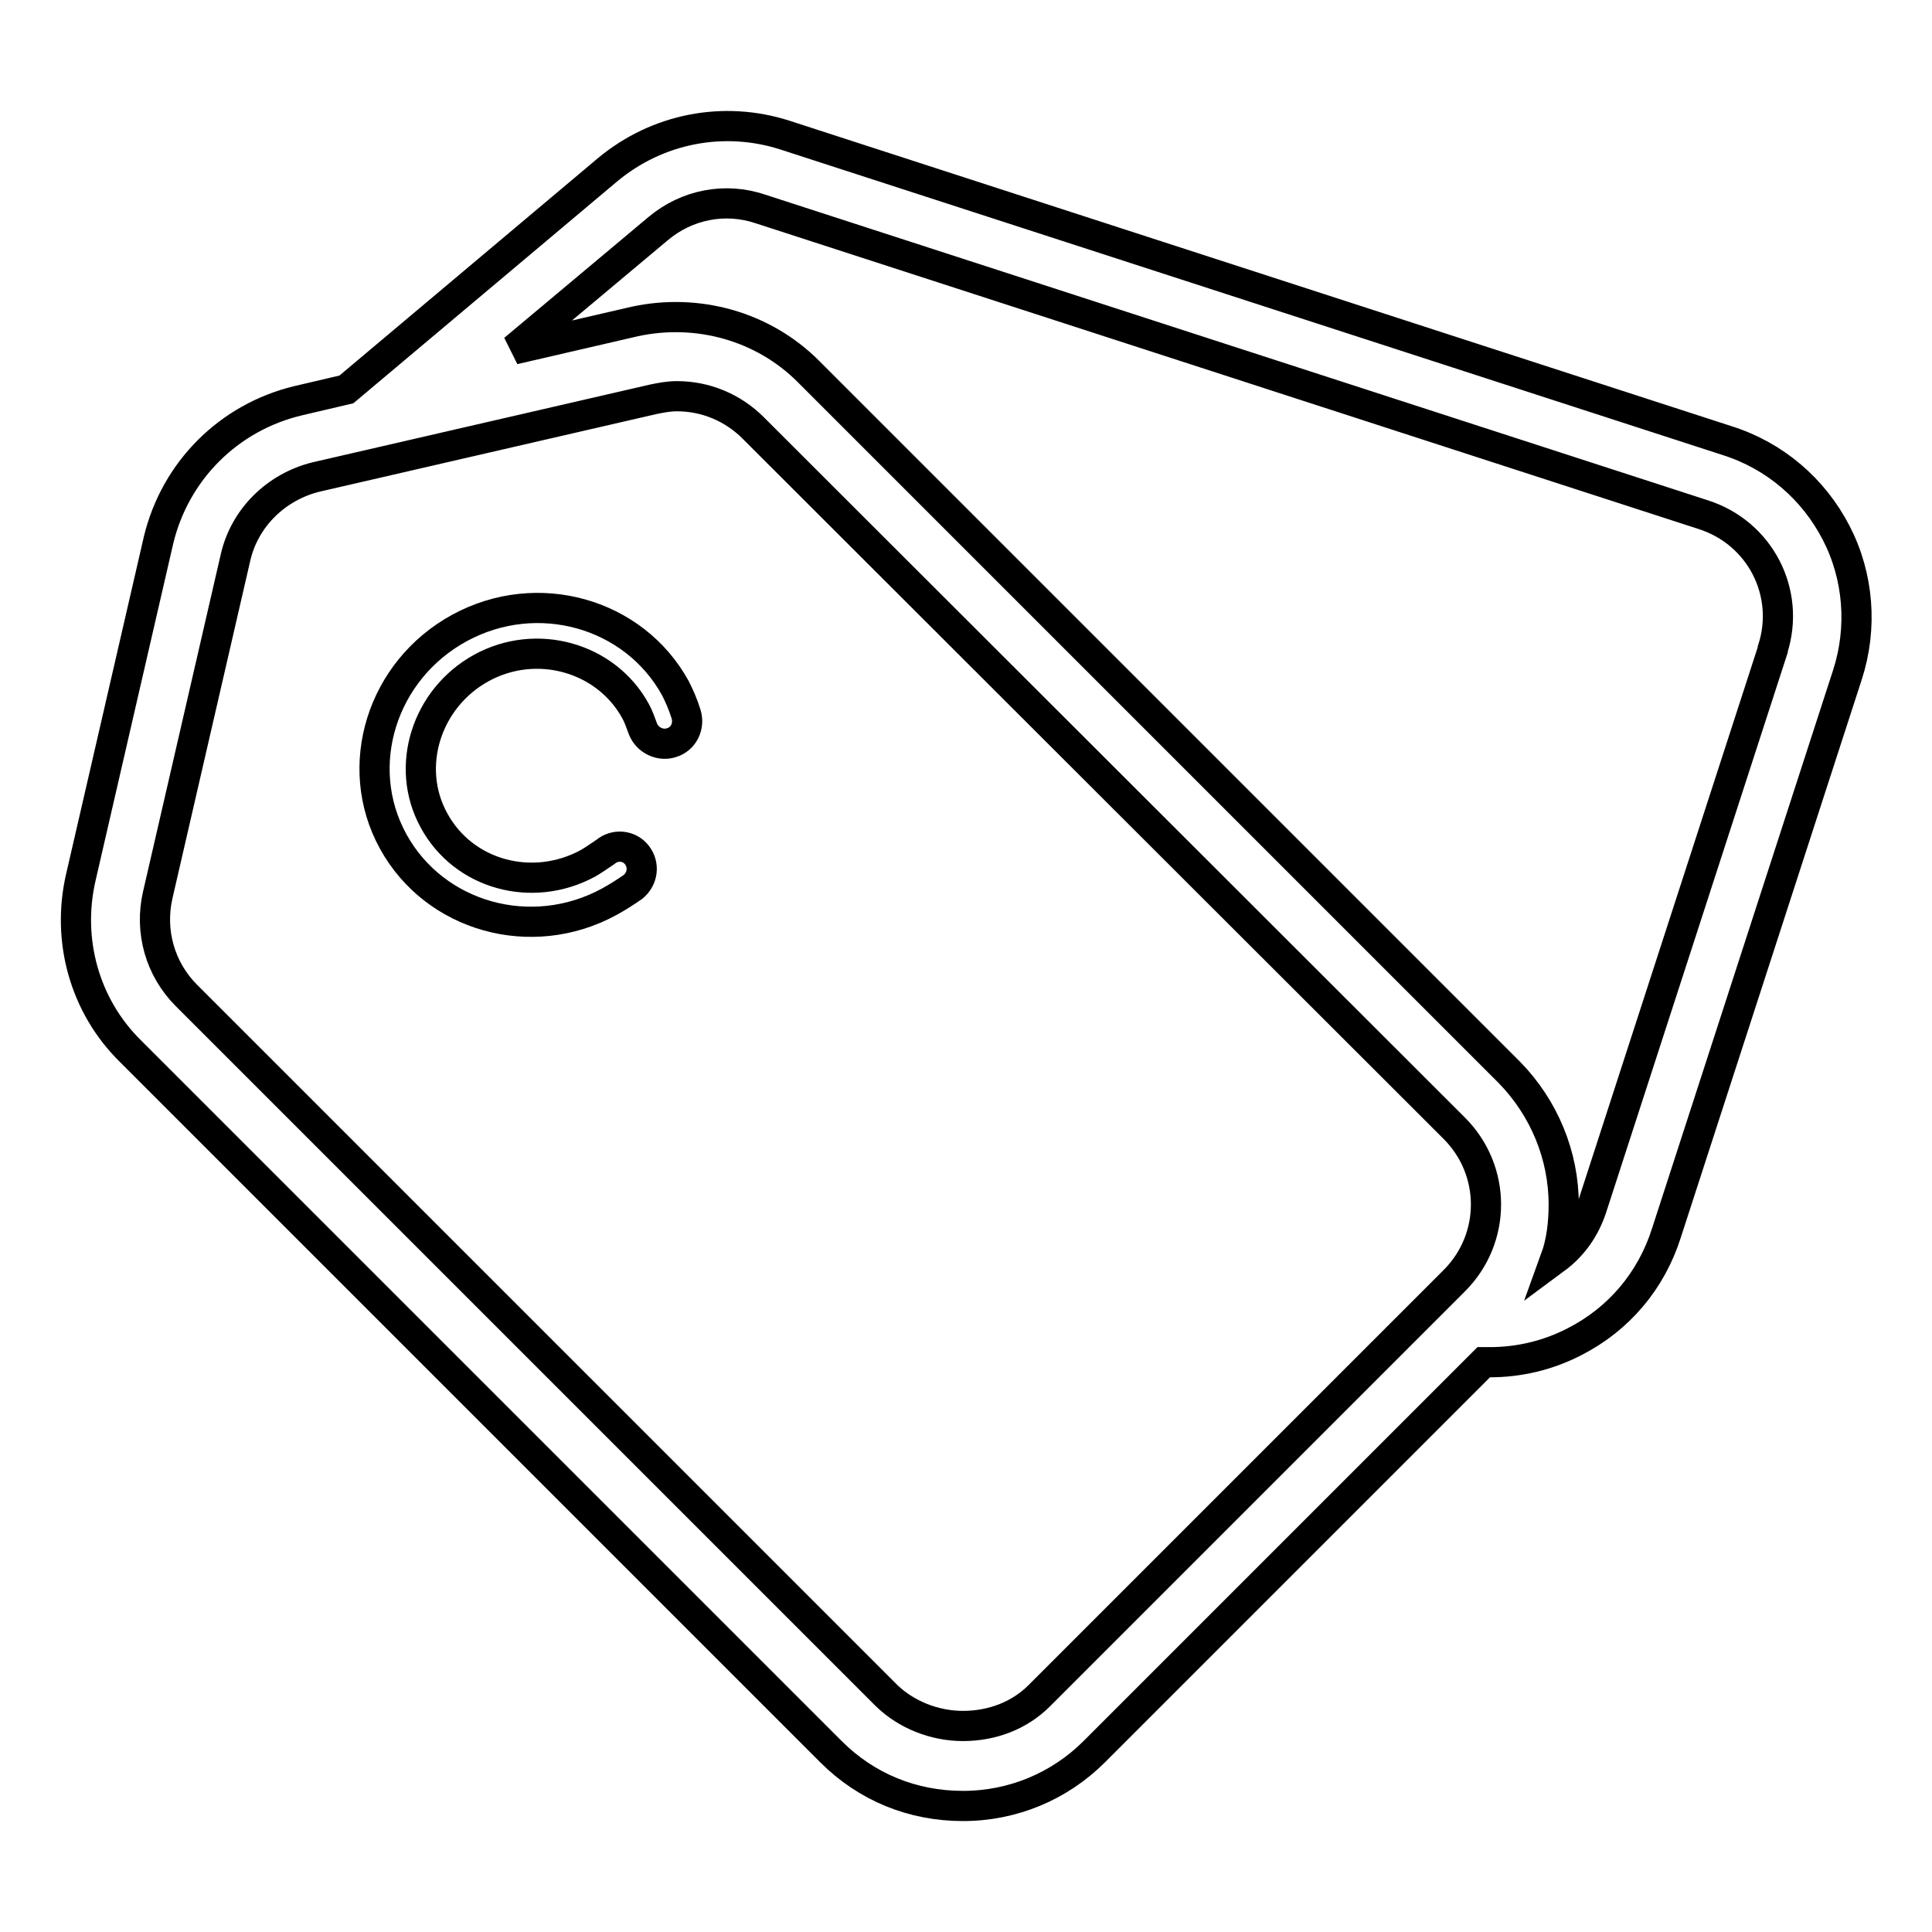 <?xml version="1.0" encoding="utf-8"?>
<!-- Svg Vector Icons : http://www.onlinewebfonts.com/icon -->
<!DOCTYPE svg PUBLIC "-//W3C//DTD SVG 1.1//EN" "http://www.w3.org/Graphics/SVG/1.1/DTD/svg11.dtd">
<svg version="1.1" xmlns="http://www.w3.org/2000/svg" xmlns:xlink="http://www.w3.org/1999/xlink" x="0px" y="0px" viewBox="0 0 256 256" enable-background="new 0 0 256 256" xml:space="preserve">
<g> <path stroke-width="4" fill-opacity="0" stroke="#000000"  d="M243.3,70.6c-3-5.8-8.1-10.2-14.4-12.2L104,17.9c-8.1-2.6-16.9-0.9-23.5,4.6L45.9,51.6l-6.4,1.5 c-9.2,2.2-16.3,9.3-18.5,18.5l-10.3,44.7c-1.9,8.3,0.5,17,6.6,23l92.8,92.8c4.7,4.7,10.8,7.2,17.5,7.2c6.6,0,12.8-2.6,17.4-7.2 l51.6-51.6l0.8,0c3.9,0,7.7-0.9,11.2-2.7c5.9-3,10.2-8.1,12.2-14.4l24-74C246.8,83.2,246.3,76.4,243.3,70.6L243.3,70.6z M89.7,52.5 c3.8,0,7.4,1.5,10.1,4.2l92.9,92.8c5.6,5.6,5.6,14.6,0,20.2l-55,55c-2.6,2.6-6.2,4-10.1,4c-3.8,0-7.5-1.5-10.1-4l-92.8-92.8 c-3.5-3.5-4.9-8.5-3.8-13.3l10.3-44.7c1.2-5.3,5.4-9.4,10.7-10.7l44.7-10.3C87.6,52.7,88.6,52.5,89.7,52.5z M207.2,159.6 c0-6.5-2.6-12.8-7.2-17.5l-92.9-92.9c-6-6-14.7-8.4-23-6.6l-16,3.7l19.1-16c3.8-3.2,8.9-4.2,13.6-2.6l124.9,40.5 c7.5,2.4,11.6,10.3,9.2,17.8c0,0,0,0.1,0,0.1l-24,74c-0.9,2.7-2.5,5-4.8,6.7C206.9,164.6,207.2,162.1,207.2,159.6z"/> <path stroke-width="4" fill-opacity="0" stroke="#000000"  d="M80.7,119.5c-10.3,5.6-23.1,2-28.6-8c-5.5-10-1.5-22.7,8.8-28.3c10.3-5.6,23.1-2,28.6,8 c0.5,1,1,2.1,1.4,3.4c0.5,1.6-0.3,3.3-1.9,3.8c0,0,0,0,0,0c-1.5,0.5-3.2-0.3-3.8-1.8c0,0,0,0,0,0c-0.3-0.8-0.6-1.7-1-2.4 c-3.9-7.1-13.1-9.7-20.4-5.7c-7.3,4-10.2,13.1-6.3,20.2c3.9,7.2,13,9.7,20.4,5.7c0.7-0.4,1.4-0.9,2.3-1.5c1.3-1.1,3.2-0.9,4.2,0.4 c0,0,0,0,0,0c1,1.3,0.8,3.1-0.5,4.2c0,0,0,0,0,0C82.9,118.2,81.8,118.9,80.7,119.5z"/></g>
</svg>